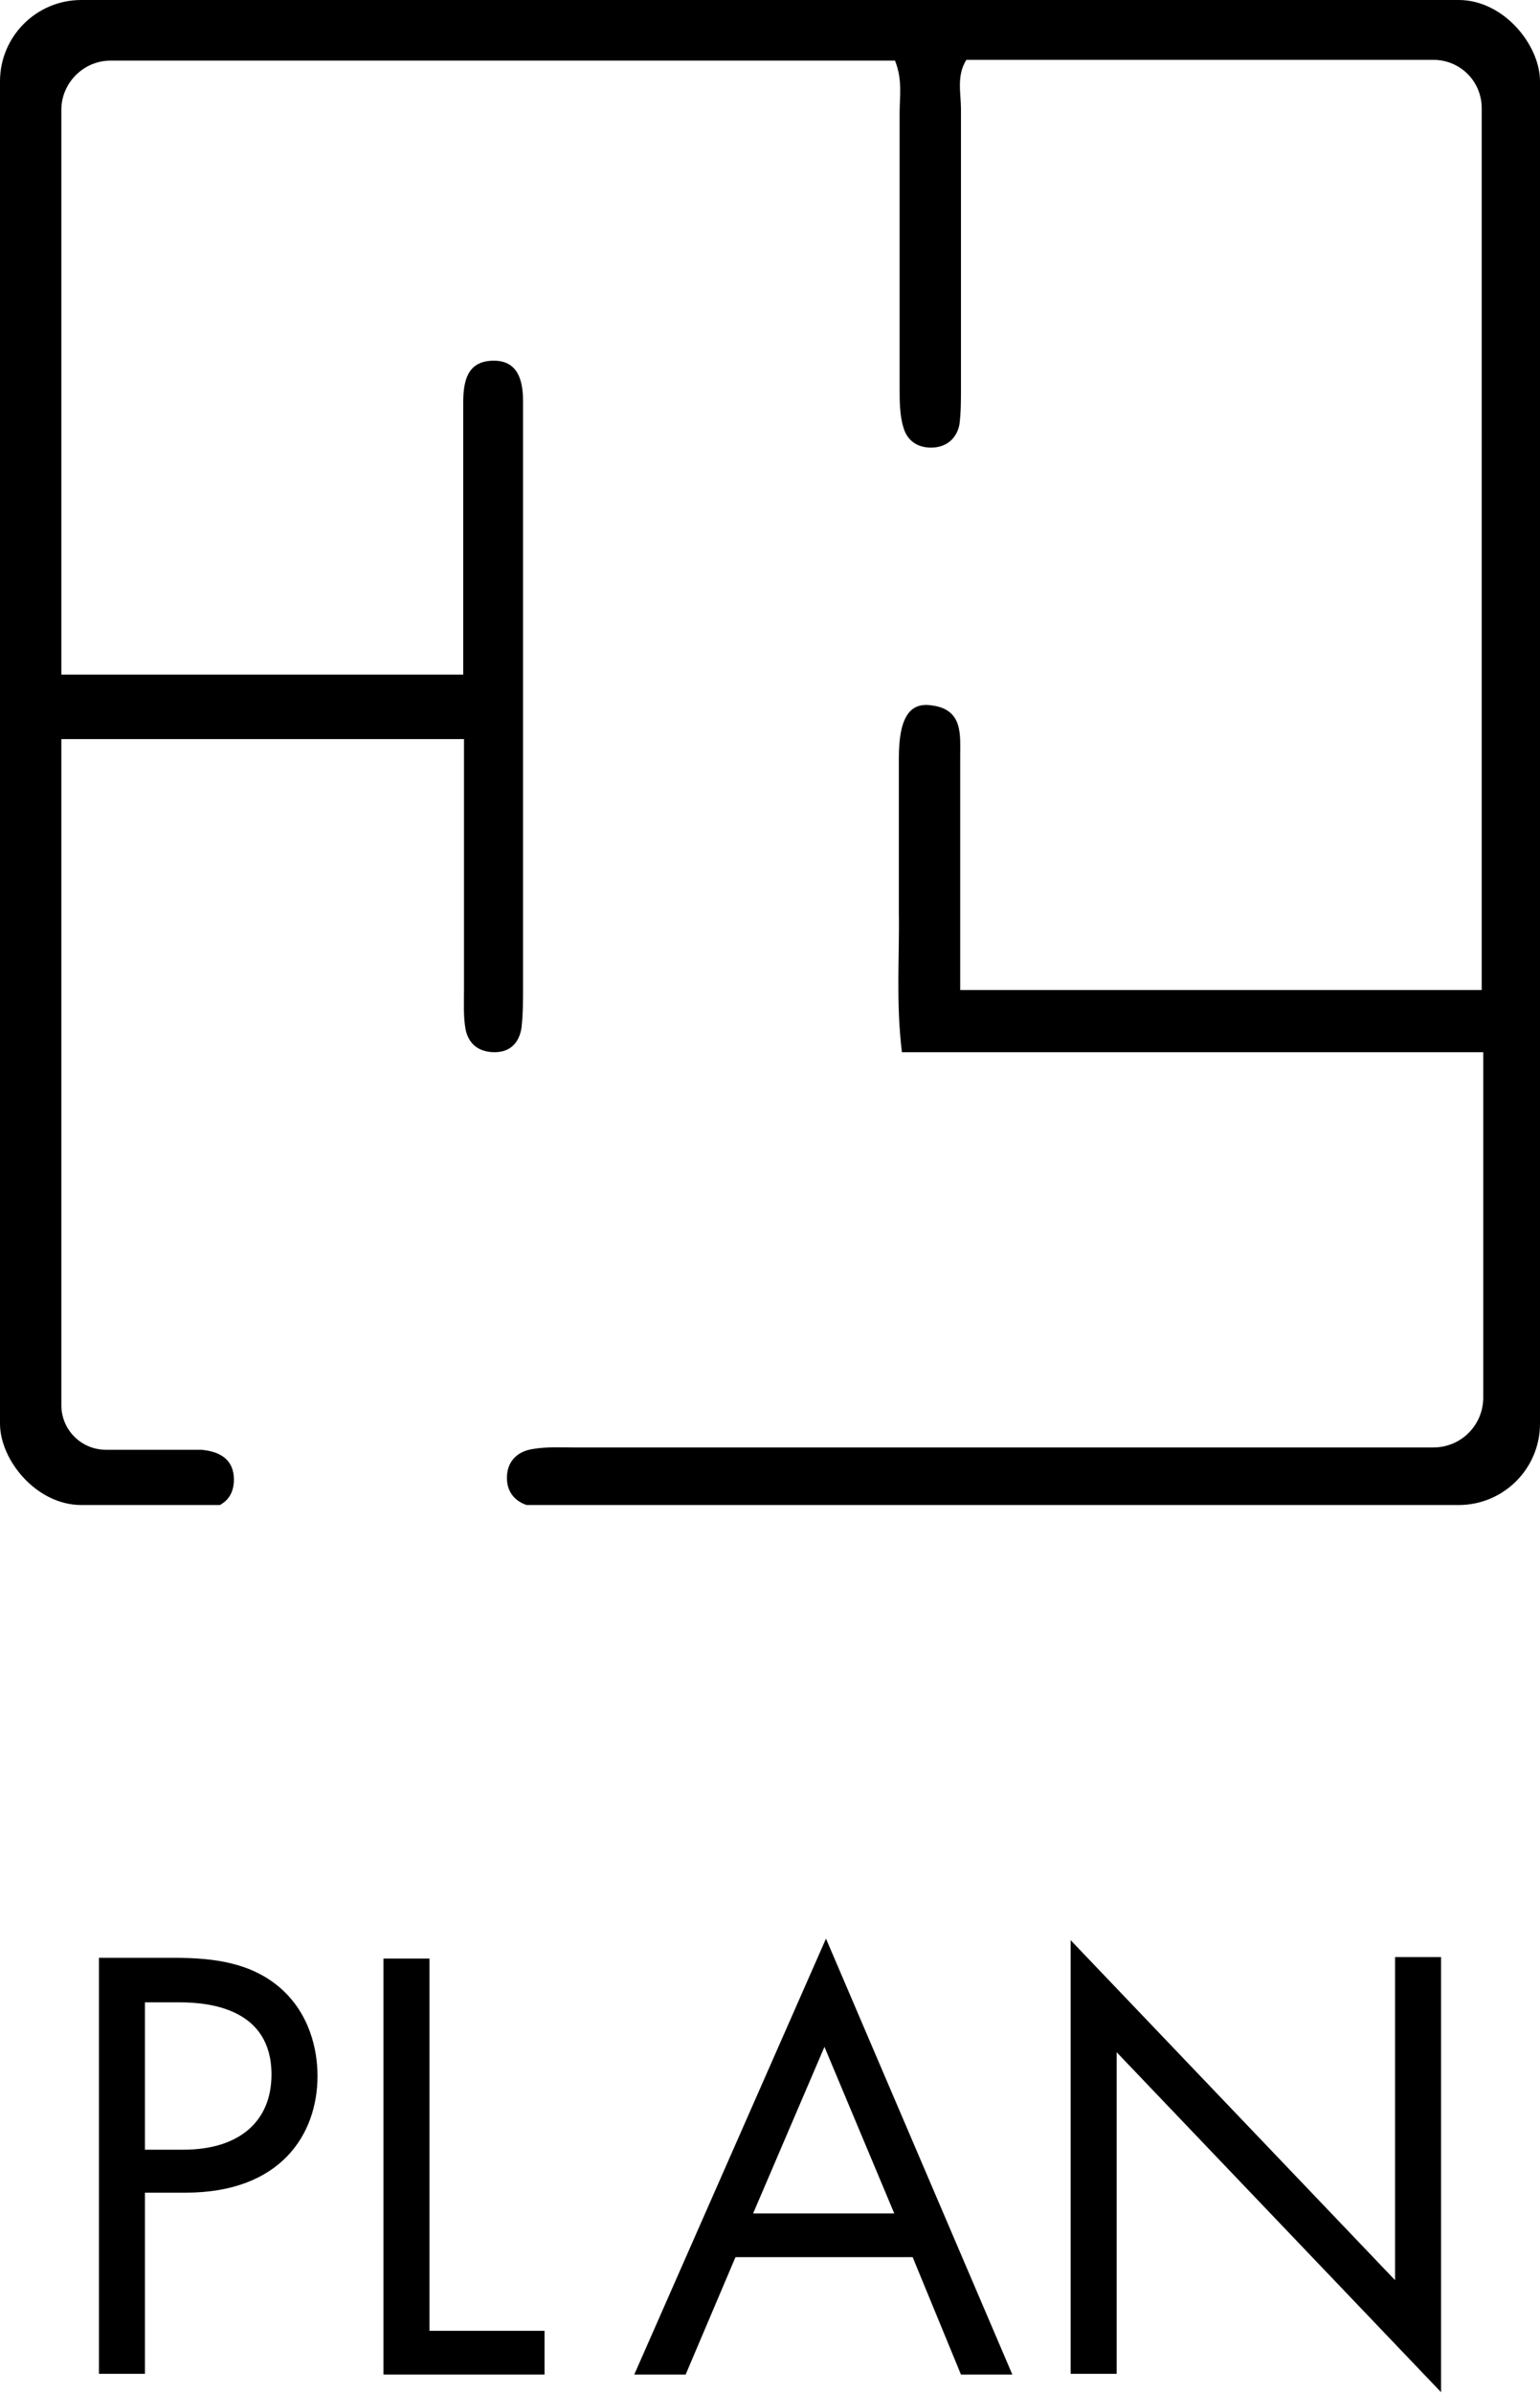 <?xml version="1.0" encoding="UTF-8"?> <svg xmlns="http://www.w3.org/2000/svg" xmlns:xlink="http://www.w3.org/1999/xlink" id="Layer_2" viewBox="0 0 20.08 31.18"><defs><style>.cls-1{clip-path:url(#clippath);}.cls-2{fill:none;}.cls-2,.cls-3{stroke-width:0px;}.cls-3{fill:#000;}</style><clipPath id="clippath"><rect class="cls-2" width="20.08" height="19.61" rx="1.06" ry="1.06"></rect></clipPath></defs><g id="Layer_1-2"><g class="cls-1"><g id="sFd3cD"><path class="cls-3" d="M19.34,18.21v-4.5h-7.58c-.08-.66-.03-1.25-.04-1.83,0-.67,0-1.33,0-2,0-.51.13-.73.42-.69.42.05.38.38.38.67,0,1,0,1.99,0,3.04h6.8V1.41c0-.35-.28-.63-.63-.63h-6.09c-.13.21-.07.43-.07.64,0,1.21,0,2.43,0,3.64,0,.16,0,.32-.02.47-.03.16-.14.28-.32.3-.21.02-.36-.08-.41-.26-.05-.16-.05-.35-.05-.52,0-1.19,0-2.39,0-3.58,0-.21.04-.43-.06-.68H1.44c-.35,0-.64.29-.64.64v7.36h5.24c0-.71,0-1.39,0-2.07,0-.49,0-.98,0-1.47,0-.28.05-.54.38-.55.33-.01.4.25.4.53,0,.45,0,.9,0,1.35,0,2.09,0,4.19,0,6.28,0,.18,0,.35-.02.53-.03.2-.15.32-.35.32-.2,0-.34-.1-.38-.3-.03-.17-.02-.35-.02-.53,0-1.07,0-2.14,0-3.25H.8v8.68c0,.32.26.58.58.58.26,0,.51,0,.77,0,.16,0,.31,0,.47,0,.24.02.43.12.43.39,0,.26-.18.38-.43.39-.29.01-.59,0-.88,0-.57,0-1.13,0-1.74,0V-.01h20.12v19.58c-.1.13-.27.08-.42.08-4.13,0-8.27,0-12.4,0-.12,0-.24,0-.35-.02-.19-.03-.33-.15-.34-.35-.01-.23.13-.37.34-.4.17-.03.35-.02.53-.02,3.68,0,7.37,0,11.05,0h.16c.36,0,.65-.29.65-.65Z"></path></g></g><path class="cls-3" d="M2.27,25.51c.54,0,1,.07,1.37.38.4.34.5.82.5,1.16,0,.76-.48,1.52-1.72,1.52h-.53v2.36h-.6v-5.42h.98ZM1.89,28.01h.5c.72,0,1.15-.36,1.15-.98,0-.86-.81-.94-1.2-.94h-.45v1.93Z"></path><path class="cls-3" d="M5.6,25.51v4.86h1.5v.57h-2.1v-5.42h.6Z"></path><path class="cls-3" d="M11.9,29.41h-2.31l-.65,1.53h-.67l2.5-5.68,2.43,5.68h-.67l-.63-1.53ZM11.66,28.84l-.91-2.17-.93,2.17h1.84Z"></path><path class="cls-3" d="M13.96,30.93v-5.65l4.23,4.43v-4.21h.6v5.67l-4.23-4.43v4.19h-.6Z"></path></g></svg> 